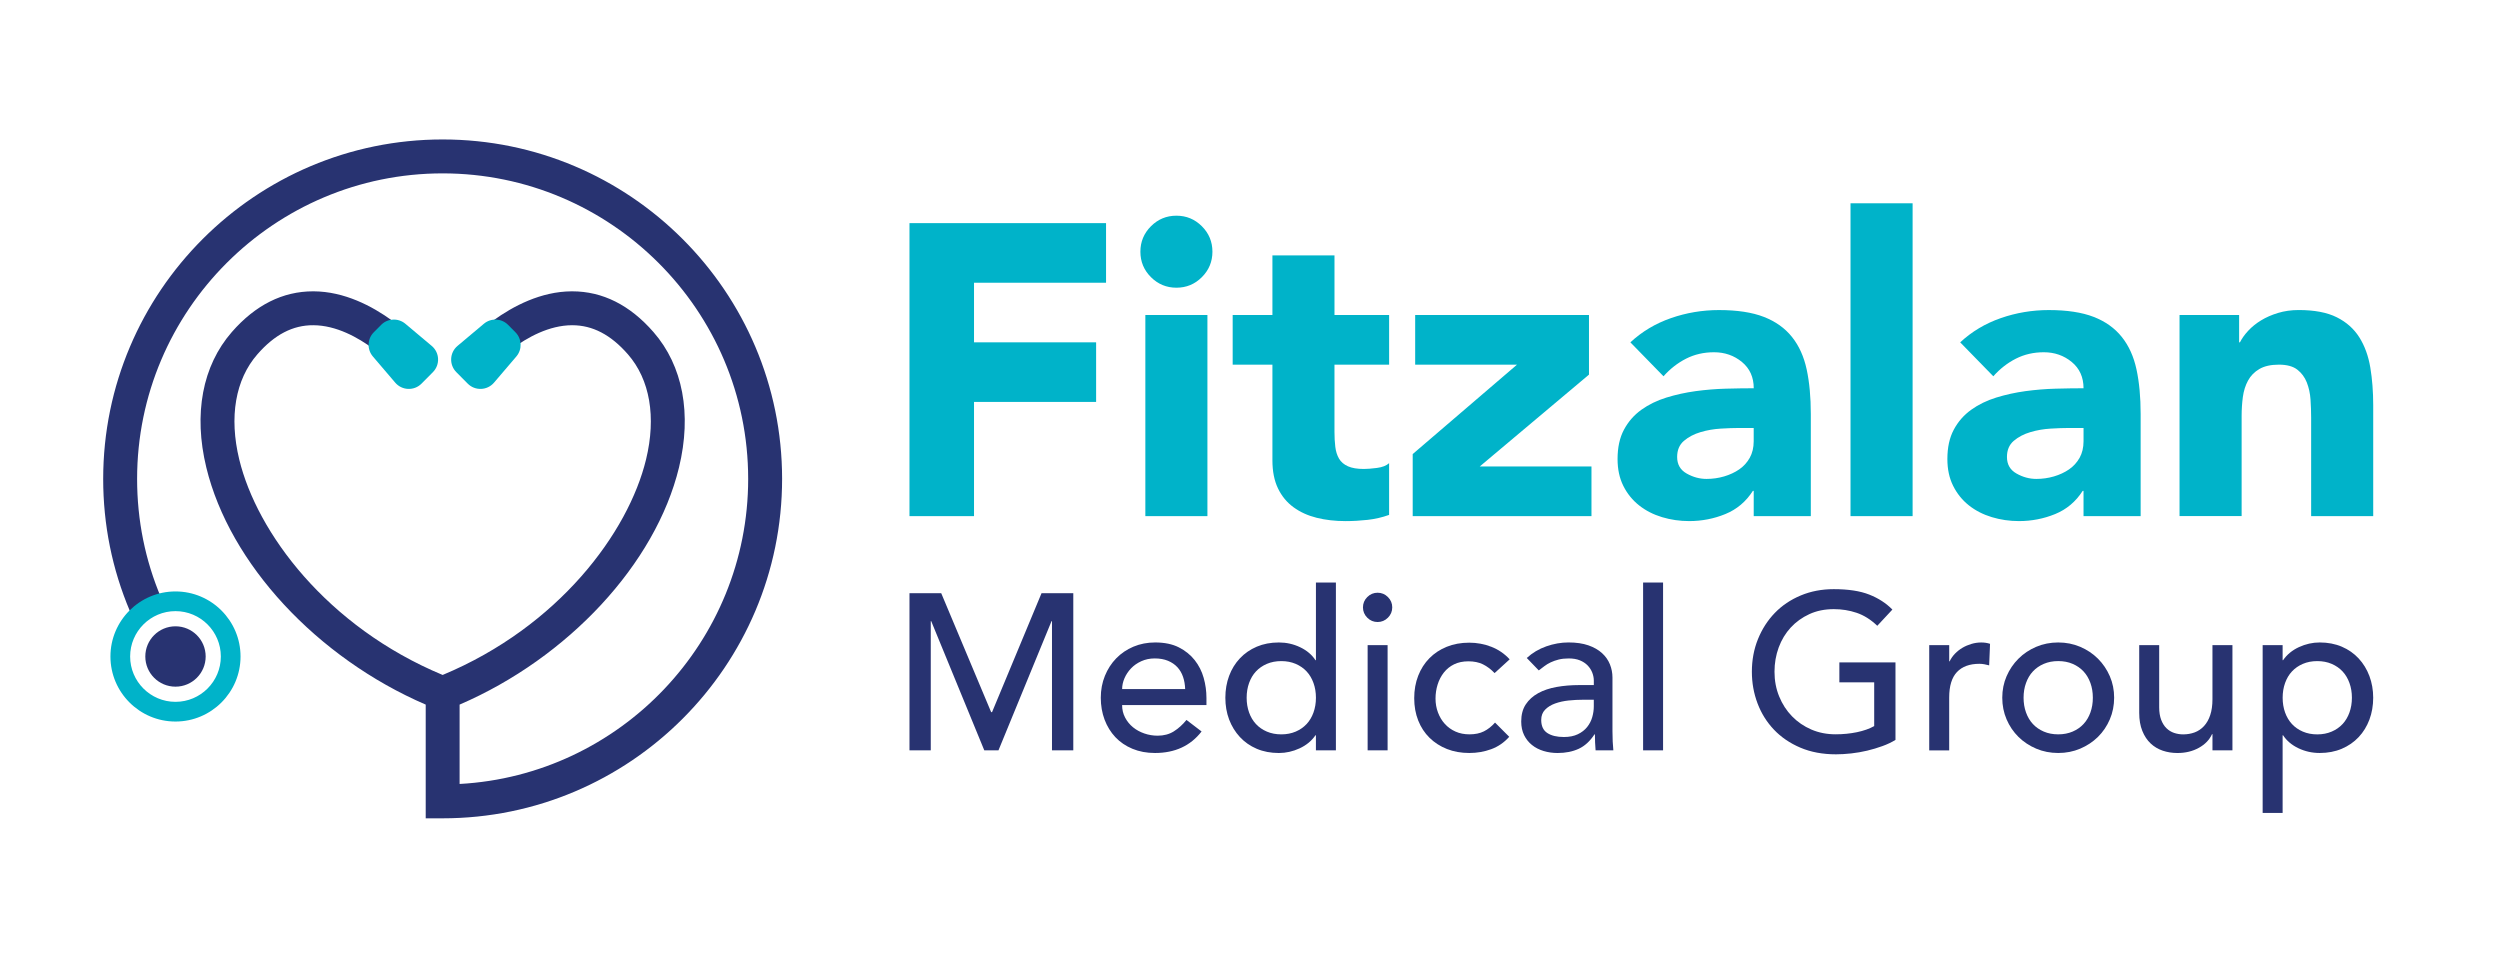 <?xml version="1.0" encoding="utf-8"?>
<!-- Generator: Adobe Illustrator 26.5.0, SVG Export Plug-In . SVG Version: 6.00 Build 0)  -->
<svg version="1.1" id="Layer_1" xmlns="http://www.w3.org/2000/svg" xmlns:xlink="http://www.w3.org/1999/xlink" x="0px" y="0px"
	 viewBox="0 0 1417.32 543.72" style="enable-background:new 0 0 1417.32 543.72;" xml:space="preserve">
<style type="text/css">
	.st0{fill:#283371;}
	.st1{fill:#00B3C9;}
</style>
<g>
	<path class="st0" d="M250.94,79.06C144.83,79.06,58.5,165.39,58.5,271.5c0,25.98,5.09,51.18,15.13,74.91l17.71-7.49
		c-9.03-21.35-13.61-44.03-13.61-67.42c0-95.51,77.7-173.21,173.21-173.21s173.22,77.7,173.22,173.21
		c0,92.29-72.54,167.95-163.6,172.95v-44.99c61.57-26.53,111.15-79.86,124.38-134.42c7.36-30.38,2.23-57.65-14.47-76.79
		c-13.36-15.33-28.86-23.09-46.06-23.09h-0.37c-34.68,0.22-62.69,32.72-63.86,34.1l14.64,12.46c0.23-0.27,23.59-27.22,49.41-27.34
		h0.17c11.57,0,21.9,5.4,31.59,16.5c12.48,14.31,16.12,35.48,10.27,59.62c-10.02,41.34-49.49,94.71-115.31,122.15
		c-65.82-27.44-105.29-80.81-115.31-122.15c-5.85-24.14-2.21-45.32,10.27-59.62c9.73-11.16,20.09-16.59,31.76-16.5
		c25.81,0.12,49.18,27.07,49.4,27.33l14.65-12.45c-1.17-1.38-29.19-33.88-63.86-34.1h-0.37c-17.21,0-32.7,7.77-46.06,23.09
		c-16.69,19.14-21.83,46.41-14.46,76.79c13.23,54.57,62.8,107.9,124.38,134.42v64.47h9.61c106.11,0,192.44-86.33,192.44-192.44
		S357.05,79.06,250.94,79.06"/>
	<polygon class="st1" points="515.61,126.5 627.05,126.5 627.05,160.29 552.2,160.29 552.2,194.08 621.42,194.08 621.42,227.86 
		552.2,227.86 552.2,292.61 515.61,292.61 	"/>
	<path class="st1" d="M649.33,178.59h35.19v114.03h-35.19V178.59z M646.52,142.7c0-5.63,2-10.44,5.99-14.44
		c3.99-3.98,8.8-5.98,14.43-5.98c5.63,0,10.44,2,14.43,5.98c3.99,3.99,5.99,8.8,5.99,14.44c0,5.62-2,10.44-5.99,14.43
		c-3.98,3.99-8.79,5.98-14.43,5.98c-5.63,0-10.44-2-14.43-5.98C648.51,153.13,646.52,148.32,646.52,142.7"/>
	<path class="st1" d="M787.52,206.75h-30.97v38c0,3.14,0.15,5.99,0.47,8.57c0.31,2.58,1.01,4.81,2.11,6.69
		c1.09,1.88,2.78,3.32,5.05,4.34c2.26,1.02,5.28,1.52,9.03,1.52c1.88,0,4.34-0.19,7.39-0.58c3.05-0.39,5.36-1.29,6.92-2.7v29.32
		c-3.91,1.41-7.98,2.34-12.2,2.82c-4.23,0.46-8.37,0.7-12.44,0.7c-5.94,0-11.42-0.63-16.42-1.88c-5-1.25-9.39-3.24-13.13-5.98
		c-3.76-2.74-6.69-6.3-8.8-10.68c-2.11-4.38-3.16-9.7-3.16-15.95v-54.2h-22.53v-28.16h22.53V144.8h35.19v33.79h30.97V206.75z"/>
	<polygon class="st1" points="800.9,257.42 860.02,206.74 802.3,206.74 802.3,178.59 900.84,178.59 900.84,212.38 838.9,264.46 
		902.25,264.46 902.25,292.61 800.9,292.61 	"/>
	<path class="st1" d="M985.54,242.64c-2.66,0-5.98,0.11-9.97,0.35c-3.99,0.24-7.83,0.9-11.5,2c-3.68,1.09-6.8,2.73-9.38,4.93
		c-2.58,2.19-3.87,5.24-3.87,9.15c0,4.22,1.79,7.35,5.39,9.38c3.6,2.04,7.35,3.06,11.26,3.06c3.44,0,6.76-0.47,9.97-1.41
		c3.2-0.94,6.06-2.27,8.57-3.99c2.5-1.72,4.49-3.91,5.98-6.57c1.48-2.66,2.23-5.79,2.23-9.39v-7.5H985.54z M994.22,278.3h-0.47
		c-3.91,6.1-9.11,10.48-15.6,13.13c-6.49,2.66-13.33,3.99-20.52,3.99c-5.32,0-10.44-0.75-15.37-2.23
		c-4.92-1.49-9.27-3.71-13.02-6.68c-3.75-2.97-6.73-6.65-8.92-11.03c-2.19-4.38-3.28-9.46-3.28-15.25c0-6.57,1.21-12.11,3.64-16.65
		c2.42-4.54,5.71-8.29,9.85-11.27c4.15-2.97,8.88-5.27,14.2-6.92c5.31-1.64,10.83-2.85,16.54-3.64c5.71-0.77,11.41-1.25,17.13-1.4
		c5.71-0.15,10.98-0.24,15.84-0.24c0-6.25-2.23-11.22-6.69-14.9c-4.46-3.67-9.73-5.51-15.84-5.51c-5.79,0-11.06,1.22-15.84,3.64
		c-4.77,2.43-9.03,5.75-12.79,9.98l-18.77-19.24c6.57-6.11,14.23-10.68,22.99-13.73c8.76-3.05,17.83-4.57,27.22-4.57
		c10.32,0,18.81,1.29,25.45,3.87c6.65,2.58,11.97,6.38,15.96,11.38c3.99,5,6.76,11.14,8.33,18.42c1.56,7.27,2.34,15.68,2.34,25.22
		v57.95h-32.37V278.3z"/>
	<rect x="1049.11" y="115.25" class="st1" width="35.2" height="177.36"/>
	<path class="st1" d="M1172.53,242.64c-2.67,0-5.99,0.11-9.98,0.35c-3.98,0.24-7.82,0.9-11.49,2c-3.68,1.09-6.81,2.73-9.39,4.93
		c-2.58,2.19-3.87,5.24-3.87,9.15c0,4.22,1.8,7.35,5.4,9.38c3.59,2.04,7.34,3.06,11.26,3.06c3.45,0,6.76-0.47,9.97-1.41
		s6.06-2.27,8.57-3.99c2.5-1.72,4.49-3.91,5.99-6.57c1.48-2.66,2.23-5.79,2.23-9.39v-7.5H1172.53z M1181.2,278.3h-0.47
		c-3.92,6.1-9.11,10.48-15.6,13.13c-6.5,2.66-13.34,3.99-20.53,3.99c-5.32,0-10.44-0.75-15.36-2.23c-4.93-1.49-9.27-3.71-13.02-6.68
		c-3.75-2.97-6.72-6.65-8.91-11.03c-2.2-4.38-3.29-9.46-3.29-15.25c0-6.57,1.21-12.11,3.64-16.65c2.42-4.54,5.71-8.29,9.86-11.27
		c4.14-2.97,8.87-5.27,14.19-6.92c5.31-1.64,10.83-2.85,16.54-3.64c5.71-0.77,11.42-1.25,17.12-1.4c5.71-0.15,10.99-0.24,15.84-0.24
		c0-6.25-2.23-11.22-6.69-14.9c-4.46-3.67-9.73-5.51-15.83-5.51c-5.8,0-11.07,1.22-15.84,3.64c-4.78,2.43-9.03,5.75-12.79,9.98
		l-18.77-19.24c6.57-6.11,14.24-10.68,22.99-13.73c8.76-3.05,17.84-4.57,27.22-4.57c10.32,0,18.8,1.29,25.46,3.87
		c6.64,2.58,11.97,6.38,15.95,11.38c3.99,5,6.77,11.14,8.33,18.42c1.57,7.27,2.35,15.68,2.35,25.22v57.95h-32.38V278.3z"/>
	<path class="st1" d="M1235.63,178.59h33.79v15.49h0.47c1.1-2.2,2.65-4.38,4.69-6.57c2.03-2.19,4.46-4.15,7.27-5.87
		c2.82-1.72,6.02-3.13,9.62-4.22c3.6-1.09,7.51-1.65,11.73-1.65c8.92,0,16.11,1.37,21.59,4.11c5.47,2.74,9.73,6.53,12.79,11.38
		c3.05,4.85,5.12,10.56,6.22,17.13c1.09,6.57,1.64,13.69,1.64,21.35v62.87h-35.19v-55.84c0-3.28-0.12-6.69-0.35-10.21
		c-0.24-3.52-0.94-6.76-2.11-9.74c-1.17-2.97-2.97-5.39-5.4-7.27c-2.42-1.88-5.91-2.82-10.44-2.82c-4.54,0-8.21,0.82-11.03,2.46
		c-2.82,1.64-4.97,3.84-6.45,6.57c-1.49,2.73-2.46,5.82-2.93,9.27c-0.46,3.43-0.7,7.03-0.7,10.79v56.77h-35.2V178.59z"/>
	<polygon class="st0" points="515.61,336.29 533.6,336.29 561.91,403.74 562.42,403.74 590.48,336.29 608.48,336.29 608.48,425.39 
		596.4,425.39 596.4,352.14 596.15,352.14 566.06,425.39 558.02,425.39 527.93,352.14 527.68,352.14 527.68,425.39 515.61,425.39 	
		"/>
	<path class="st0" d="M671.9,390.65c-0.08-2.51-0.48-4.82-1.2-6.92c-0.71-2.09-1.78-3.92-3.2-5.47c-1.43-1.55-3.21-2.76-5.35-3.65
		c-2.14-0.88-4.64-1.33-7.49-1.33c-2.77,0-5.31,0.53-7.61,1.57c-2.31,1.05-4.26,2.41-5.85,4.09c-1.59,1.68-2.83,3.55-3.71,5.6
		c-0.88,2.05-1.32,4.09-1.32,6.1H671.9z M636.16,399.71c0,2.6,0.56,4.97,1.7,7.11c1.13,2.14,2.62,3.97,4.47,5.48
		c1.85,1.51,3.99,2.68,6.42,3.52c2.43,0.84,4.95,1.26,7.55,1.26c3.52,0,6.58-0.82,9.18-2.45c2.6-1.64,4.99-3.8,7.17-6.48l8.56,6.54
		c-6.29,8.14-15.1,12.2-26.43,12.2c-4.7,0-8.96-0.8-12.77-2.39c-3.82-1.59-7.05-3.79-9.69-6.6c-2.64-2.81-4.67-6.13-6.11-9.94
		c-1.42-3.81-2.14-7.95-2.14-12.4c0-4.45,0.78-8.58,2.33-12.4c1.55-3.82,3.69-7.13,6.42-9.94c2.73-2.81,5.98-5.01,9.75-6.61
		c3.78-1.59,7.89-2.39,12.33-2.39c5.29,0,9.75,0.93,13.4,2.77c3.65,1.85,6.65,4.26,9,7.24c2.35,2.98,4.05,6.34,5.1,10.07
		c1.05,3.73,1.57,7.53,1.57,11.39v4.03H636.16z"/>
	<path class="st0" d="M726.4,416.33c3.01,0,5.74-0.53,8.18-1.57c2.43-1.05,4.48-2.47,6.17-4.28c1.68-1.8,2.98-3.98,3.9-6.54
		c0.92-2.56,1.39-5.35,1.39-8.37c0-3.02-0.46-5.81-1.39-8.37c-0.92-2.56-2.22-4.74-3.9-6.55c-1.68-1.8-3.74-3.23-6.17-4.28
		c-2.44-1.04-5.16-1.57-8.18-1.57c-3.02,0-5.75,0.53-8.19,1.57c-2.44,1.05-4.48,2.48-6.17,4.28c-1.68,1.8-2.98,3.99-3.9,6.55
		c-0.92,2.56-1.38,5.35-1.38,8.37c0,3.02,0.46,5.81,1.38,8.37c0.92,2.56,2.22,4.74,3.9,6.54c1.68,1.81,3.73,3.24,6.17,4.28
		C720.64,415.8,723.37,416.33,726.4,416.33 M757.35,425.39h-11.32v-8.56h-0.25c-2.18,3.19-5.19,5.67-9,7.43
		c-3.82,1.77-7.74,2.64-11.76,2.64c-4.61,0-8.79-0.8-12.53-2.39c-3.73-1.59-6.92-3.82-9.56-6.67c-2.64-2.85-4.68-6.17-6.11-9.94
		c-1.42-3.78-2.13-7.89-2.13-12.33s0.71-8.58,2.13-12.4c1.43-3.82,3.46-7.13,6.11-9.94c2.64-2.81,5.83-5.01,9.56-6.61
		c3.73-1.59,7.91-2.39,12.53-2.39c4.28,0,8.31,0.9,12.08,2.71c3.77,1.8,6.67,4.26,8.69,7.36h0.25v-44.05h11.32V425.39z"/>
	<path class="st0" d="M775.35,365.74h11.32v59.65h-11.32V365.74z M772.7,344.34c0-2.27,0.82-4.22,2.45-5.86
		c1.64-1.63,3.59-2.45,5.85-2.45c2.26,0,4.21,0.82,5.85,2.45c1.64,1.64,2.45,3.59,2.45,5.86c0,2.26-0.82,4.22-2.45,5.85
		c-1.64,1.63-3.59,2.45-5.85,2.45c-2.27,0-4.22-0.82-5.85-2.45C773.52,348.56,772.7,346.61,772.7,344.34"/>
	<path class="st0" d="M847.33,381.59c-2.1-2.18-4.3-3.84-6.61-4.97c-2.31-1.13-5.05-1.7-8.24-1.7c-3.1,0-5.81,0.57-8.12,1.7
		c-2.31,1.13-4.23,2.69-5.79,4.66c-1.55,1.97-2.73,4.23-3.53,6.79c-0.8,2.56-1.2,5.22-1.2,7.99s0.46,5.39,1.39,7.87
		s2.22,4.64,3.9,6.48c1.68,1.85,3.69,3.3,6.04,4.34c2.34,1.05,4.99,1.57,7.93,1.57c3.19,0,5.92-0.56,8.18-1.7
		c2.27-1.13,4.36-2.79,6.3-4.97l8.05,8.06c-2.93,3.27-6.35,5.62-10.26,7.04c-3.9,1.43-8.03,2.14-12.4,2.14
		c-4.62,0-8.83-0.75-12.65-2.26c-3.82-1.52-7.11-3.63-9.88-6.36c-2.77-2.72-4.91-5.99-6.42-9.81c-1.51-3.82-2.26-8.03-2.26-12.65
		s0.76-8.85,2.26-12.71c1.51-3.86,3.63-7.18,6.36-9.94c2.73-2.77,5.99-4.93,9.81-6.48c3.82-1.55,8.07-2.33,12.77-2.33
		c4.36,0,8.53,0.78,12.52,2.33c3.98,1.55,7.45,3.92,10.39,7.11L847.33,381.59z"/>
	<path class="st0" d="M897.54,396.7c-2.69,0-5.43,0.14-8.24,0.43c-2.82,0.3-5.37,0.87-7.68,1.7c-2.31,0.84-4.2,2.01-5.66,3.52
		c-1.47,1.51-2.2,3.44-2.2,5.8c0,3.44,1.15,5.91,3.46,7.42c2.31,1.51,5.43,2.26,9.37,2.26c3.11,0,5.75-0.52,7.93-1.57
		c2.18-1.05,3.94-2.41,5.28-4.09c1.34-1.68,2.31-3.55,2.89-5.6c0.59-2.05,0.88-4.09,0.88-6.11v-3.77H897.54z M865.57,373.03
		c3.19-2.93,6.88-5.13,11.08-6.6c4.19-1.47,8.39-2.21,12.58-2.21c4.36,0,8.12,0.55,11.27,1.64c3.14,1.1,5.73,2.57,7.73,4.41
		c2.02,1.84,3.5,3.96,4.47,6.35c0.96,2.39,1.45,4.89,1.45,7.49v30.46c0,2.1,0.04,4.02,0.13,5.79c0.08,1.76,0.2,3.44,0.37,5.03
		h-10.07c-0.25-3.02-0.38-6.04-0.38-9.06h-0.25c-2.51,3.86-5.5,6.59-8.93,8.18c-3.44,1.59-7.43,2.39-11.96,2.39
		c-2.77,0-5.41-0.37-7.93-1.13c-2.52-0.76-4.72-1.89-6.6-3.4c-1.89-1.51-3.38-3.38-4.47-5.6c-1.09-2.22-1.64-4.8-1.64-7.74
		c0-3.85,0.86-7.09,2.58-9.69c1.72-2.6,4.07-4.72,7.04-6.36c2.98-1.64,6.46-2.81,10.45-3.52c3.98-0.71,8.24-1.07,12.78-1.07h8.31
		v-2.52c0-1.51-0.3-3.02-0.88-4.53c-0.59-1.51-1.47-2.87-2.64-4.09c-1.18-1.21-2.64-2.18-4.41-2.89c-1.76-0.72-3.86-1.07-6.29-1.07
		c-2.18,0-4.09,0.21-5.73,0.63c-1.64,0.42-3.13,0.94-4.47,1.57c-1.34,0.63-2.56,1.36-3.65,2.2c-1.09,0.84-2.14,1.64-3.14,2.39
		L865.57,373.03z"/>
	<rect x="931.52" y="330.25" class="st0" width="11.32" height="95.14"/>
	<path class="st0" d="M1074.6,375.55v43.92c-2.18,1.34-4.65,2.52-7.43,3.52c-2.77,1.01-5.64,1.87-8.62,2.58
		c-2.98,0.71-6,1.23-9.06,1.57c-3.07,0.33-5.94,0.51-8.62,0.51c-7.55,0-14.28-1.26-20.2-3.78c-5.91-2.52-10.91-5.92-14.97-10.2
		c-4.07-4.28-7.17-9.25-9.31-14.91c-2.14-5.66-3.21-11.64-3.21-17.93c0-6.63,1.15-12.79,3.46-18.5c2.31-5.7,5.5-10.65,9.56-14.85
		c4.07-4.2,8.96-7.49,14.66-9.88c5.7-2.39,11.95-3.59,18.75-3.59c8.22,0,14.93,1.03,20.14,3.09c5.2,2.05,9.56,4.89,13.09,8.49
		l-8.56,9.19c-3.69-3.53-7.6-5.98-11.7-7.36c-4.11-1.39-8.44-2.08-12.97-2.08c-5.12,0-9.73,0.94-13.84,2.83
		c-4.11,1.89-7.63,4.43-10.57,7.61c-2.94,3.19-5.2,6.95-6.8,11.26c-1.59,4.32-2.39,8.91-2.39,13.78c0,5.03,0.88,9.71,2.65,14.03
		c1.76,4.32,4.19,8.08,7.3,11.26c3.11,3.19,6.76,5.69,10.95,7.49s8.76,2.7,13.72,2.7c4.28,0,8.32-0.4,12.15-1.2
		c3.81-0.8,7.07-1.95,9.75-3.46v-24.79h-19.75v-11.32H1074.6z"/>
	<path class="st0" d="M1093.74,365.74h11.32v9.19h0.25c0.76-1.59,1.77-3.04,3.02-4.34s2.67-2.41,4.22-3.33
		c1.55-0.92,3.25-1.65,5.09-2.2c1.84-0.55,3.69-0.82,5.54-0.82c1.84,0,3.52,0.25,5.03,0.76l-0.5,12.21
		c-0.92-0.25-1.85-0.46-2.77-0.63c-0.93-0.17-1.85-0.25-2.77-0.25c-5.53,0-9.77,1.55-12.71,4.66c-2.94,3.1-4.41,7.93-4.41,14.47
		v29.96h-11.32V365.74z"/>
	<path class="st0" d="M1147.22,395.56c0,3.02,0.46,5.81,1.39,8.37c0.92,2.56,2.22,4.74,3.9,6.54c1.67,1.81,3.73,3.23,6.17,4.28
		c2.43,1.05,5.16,1.57,8.18,1.57s5.75-0.53,8.18-1.57c2.44-1.05,4.49-2.47,6.17-4.28c1.68-1.8,2.98-3.99,3.9-6.54
		c0.92-2.56,1.38-5.35,1.38-8.37c0-3.02-0.46-5.81-1.38-8.37c-0.93-2.56-2.22-4.74-3.9-6.55c-1.68-1.8-3.73-3.23-6.17-4.28
		c-2.43-1.05-5.16-1.57-8.18-1.57s-5.75,0.53-8.18,1.57c-2.44,1.05-4.49,2.48-6.17,4.28c-1.68,1.8-2.98,3.99-3.9,6.55
		C1147.67,389.75,1147.22,392.54,1147.22,395.56 M1135.14,395.56c0-4.36,0.82-8.44,2.45-12.2c1.64-3.78,3.88-7.09,6.74-9.94
		c2.85-2.85,6.21-5.09,10.07-6.73c3.85-1.64,8.01-2.46,12.46-2.46c4.45,0,8.6,0.82,12.46,2.46c3.86,1.64,7.22,3.88,10.07,6.73
		c2.85,2.85,5.09,6.17,6.73,9.94c1.64,3.77,2.45,7.84,2.45,12.2c0,4.36-0.82,8.45-2.45,12.27c-1.64,3.82-3.88,7.13-6.73,9.94
		c-2.86,2.81-6.21,5.03-10.07,6.67c-3.86,1.64-8.01,2.45-12.46,2.45c-4.45,0-8.6-0.82-12.46-2.45c-3.86-1.64-7.22-3.86-10.07-6.67
		c-2.85-2.81-5.1-6.12-6.74-9.94C1135.95,404.01,1135.14,399.92,1135.14,395.56"/>
	<path class="st0" d="M1265.64,425.39h-11.33v-9.19h-0.25c-1.43,3.19-3.9,5.77-7.43,7.74c-3.53,1.97-7.59,2.96-12.2,2.96
		c-2.94,0-5.71-0.44-8.31-1.32c-2.6-0.88-4.89-2.24-6.86-4.09c-1.97-1.85-3.55-4.22-4.71-7.11c-1.18-2.89-1.77-6.31-1.77-10.26
		v-38.38h11.32v35.24c0,2.76,0.38,5.14,1.13,7.11c0.76,1.97,1.77,3.57,3.02,4.78c1.26,1.22,2.7,2.1,4.34,2.65
		c1.64,0.54,3.33,0.82,5.09,0.82c2.35,0,4.53-0.38,6.55-1.13c2.01-0.76,3.77-1.95,5.29-3.59c1.51-1.64,2.69-3.71,3.52-6.23
		c0.84-2.52,1.26-5.49,1.26-8.93v-30.71h11.33V425.39z"/>
	<path class="st0" d="M1313.72,374.8c-3.02,0-5.75,0.53-8.18,1.57c-2.43,1.05-4.49,2.48-6.16,4.28c-1.68,1.8-2.98,3.99-3.9,6.55
		c-0.92,2.56-1.38,5.35-1.38,8.37s0.46,5.81,1.38,8.37c0.92,2.56,2.23,4.74,3.9,6.54c1.68,1.81,3.73,3.24,6.16,4.28
		c2.44,1.05,5.16,1.58,8.18,1.58c3.02,0,5.74-0.53,8.18-1.58c2.44-1.04,4.49-2.47,6.17-4.28c1.68-1.8,2.98-3.98,3.9-6.54
		c0.92-2.56,1.39-5.35,1.39-8.37s-0.46-5.81-1.39-8.37c-0.92-2.56-2.22-4.74-3.9-6.55c-1.68-1.8-3.73-3.23-6.17-4.28
		C1319.46,375.32,1316.73,374.8,1313.72,374.8 M1282.76,365.74h11.32v8.56h0.25c2.19-3.19,5.19-5.66,9-7.43
		c3.82-1.76,7.74-2.64,11.77-2.64c4.61,0,8.79,0.8,12.52,2.39c3.73,1.6,6.92,3.82,9.56,6.67c2.64,2.85,4.68,6.19,6.11,10
		c1.42,3.82,2.14,7.91,2.14,12.27c0,4.45-0.72,8.58-2.14,12.4c-1.43,3.81-3.46,7.13-6.11,9.94c-2.64,2.81-5.83,5.01-9.56,6.6
		c-3.73,1.59-7.91,2.39-12.52,2.39c-4.28,0-8.31-0.9-12.08-2.7c-3.77-1.8-6.67-4.26-8.69-7.36h-0.25v44.05h-11.32V365.74z"/>
	<path class="st1" d="M245.42,210.99l-6.45,6.5c-4.18,4.21-11.06,3.95-14.91-0.56l-12.66-14.83c-3.43-4.01-3.2-9.98,0.51-13.72
		l4.18-4.21c3.71-3.74,9.68-4.01,13.72-0.62l14.93,12.54C249.29,199.9,249.6,206.78,245.42,210.99"/>
	<path class="st1" d="M258.71,210.99l6.45,6.5c4.18,4.21,11.06,3.95,14.91-0.56l12.66-14.83c3.42-4.01,3.2-9.98-0.51-13.72
		l-4.18-4.21c-3.71-3.74-9.68-4.01-13.72-0.62l-14.93,12.54C254.85,199.9,254.53,206.78,258.71,210.99"/>
	<path class="st1" d="M99.49,409.06c-20.34,0-36.88-16.54-36.88-36.88c0-20.34,16.55-36.88,36.88-36.88s36.88,16.55,36.88,36.88
		C136.37,392.51,119.82,409.06,99.49,409.06 M99.49,346.47c-14.18,0-25.71,11.53-25.71,25.71c0,14.18,11.53,25.71,25.71,25.71
		s25.71-11.53,25.71-25.71C125.2,358,113.66,346.47,99.49,346.47"/>
	<path class="st0" d="M116.6,372.18c0,9.45-7.66,17.11-17.11,17.11c-9.45,0-17.11-7.66-17.11-17.11c0-9.45,7.66-17.11,17.11-17.11
		C108.94,355.07,116.6,362.73,116.6,372.18"/>
</g>
</svg>
